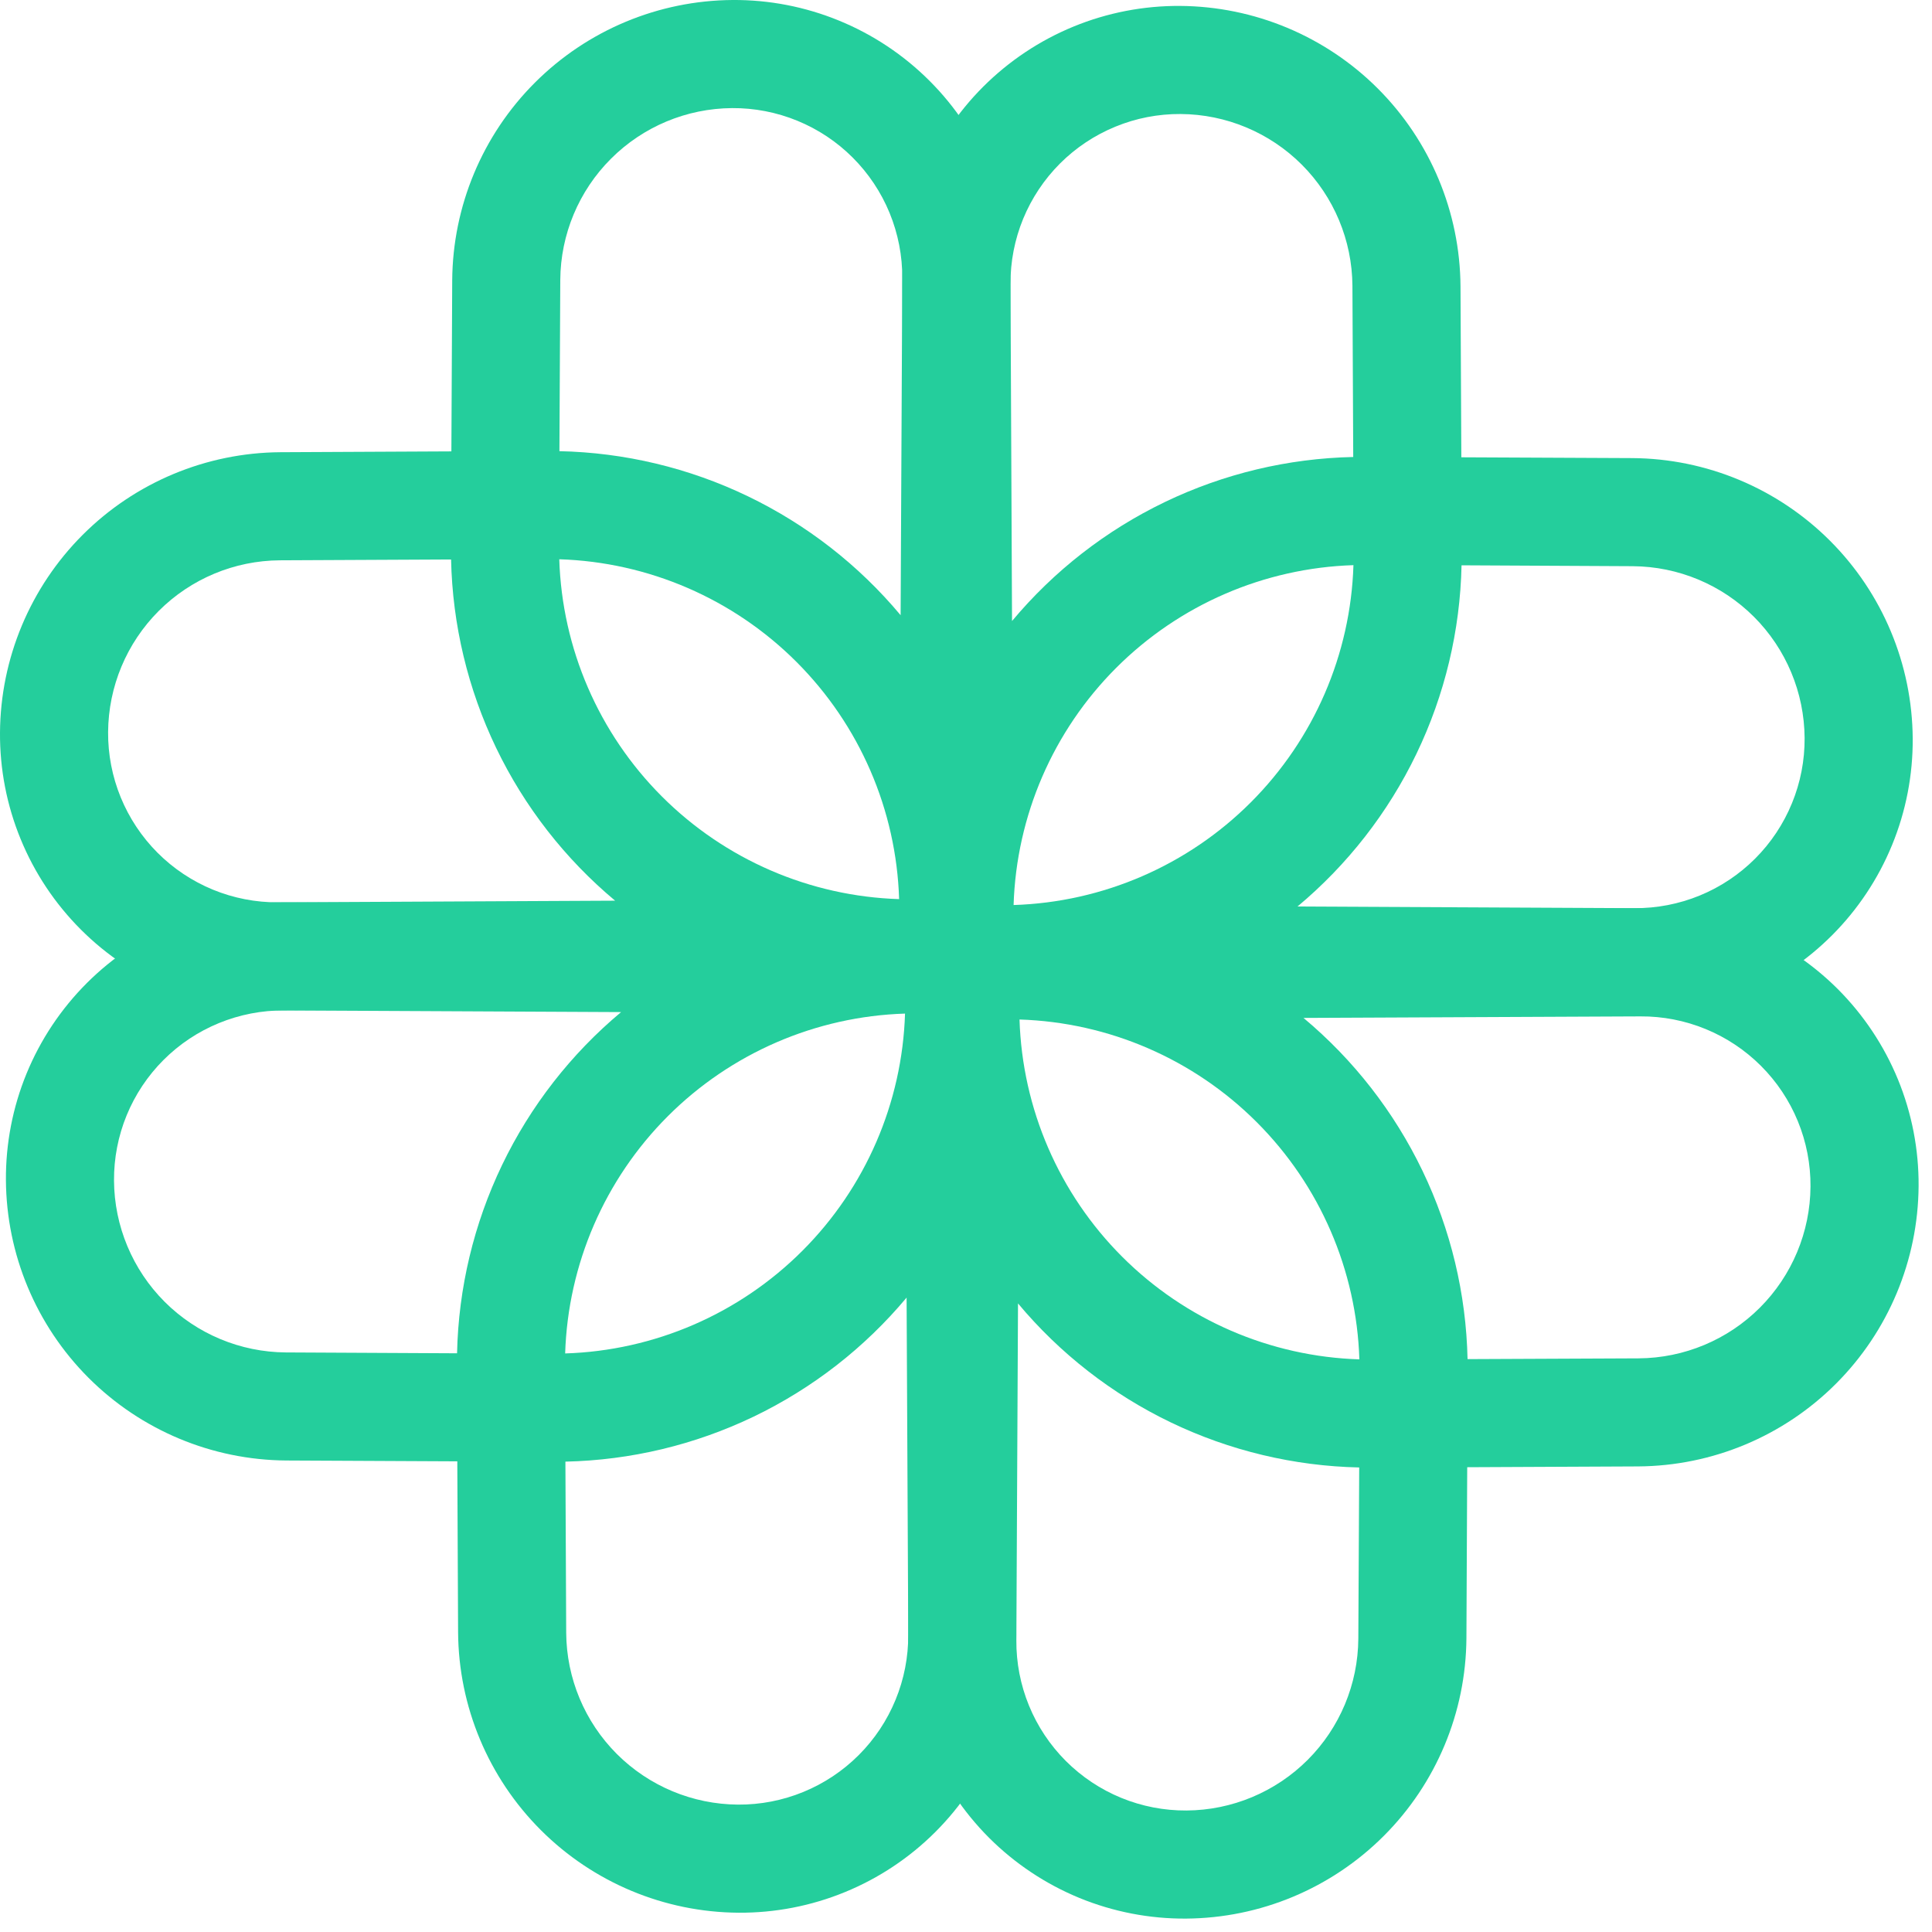<?xml version="1.0" encoding="UTF-8"?> <svg xmlns="http://www.w3.org/2000/svg" width="63" height="63" viewBox="0 0 63 63" fill="none"><path d="M29.52 29.931C29.526 30.755 29.855 31.543 30.438 32.125C31.02 32.708 31.808 33.037 32.632 33.042L53.313 33.139C54.505 33.147 55.686 32.918 56.788 32.466C57.891 32.013 58.893 31.346 59.735 30.504C60.578 29.661 61.245 28.659 61.697 27.557C62.15 26.454 62.379 25.273 62.371 24.081C62.355 21.661 61.386 19.345 59.675 17.634C57.964 15.923 55.648 14.954 53.228 14.938L47.652 14.912L47.625 9.336C47.609 6.916 46.641 4.6 44.93 2.888C43.218 1.177 40.902 0.209 38.482 0.193C37.291 0.185 36.109 0.414 35.007 0.866C33.904 1.319 32.903 1.986 32.06 2.828C31.217 3.671 30.55 4.673 30.098 5.775C29.645 6.878 29.416 8.059 29.424 9.251L29.52 29.931ZM44.134 18.429C44.043 21.34 42.846 24.105 40.787 26.164C38.728 28.223 35.962 29.42 33.052 29.512C33.143 26.601 34.34 23.835 36.399 21.776C38.458 19.718 41.224 18.521 44.134 18.429ZM53.244 18.463C54.727 18.473 56.146 19.066 57.195 20.114C58.243 21.163 58.836 22.582 58.846 24.065C58.851 24.795 58.711 25.519 58.433 26.194C58.156 26.87 57.748 27.483 57.231 28C56.715 28.516 56.101 28.925 55.426 29.202C54.75 29.479 54.026 29.619 53.296 29.614L42.31 29.56C43.944 28.195 45.267 26.496 46.19 24.577C47.113 22.658 47.614 20.563 47.659 18.434L53.244 18.463ZM38.499 3.718C39.982 3.727 41.401 4.321 42.45 5.369C43.498 6.418 44.091 7.837 44.101 9.32L44.127 14.902C41.998 14.947 39.903 15.448 37.984 16.371C36.065 17.294 34.366 18.617 33.001 20.251L32.951 9.266C32.946 8.536 33.086 7.813 33.363 7.137C33.641 6.462 34.049 5.848 34.565 5.332C35.081 4.816 35.695 4.408 36.37 4.131C37.045 3.853 37.769 3.713 38.499 3.718Z" fill="#24CE9C"></path><path d="M33.043 32.632C33.038 31.809 32.708 31.021 32.126 30.438C31.544 29.856 30.755 29.527 29.932 29.521L9.251 29.424C8.059 29.416 6.878 29.645 5.775 30.098C4.673 30.55 3.671 31.217 2.828 32.06C1.986 32.903 1.319 33.904 0.866 35.007C0.414 36.109 0.185 37.291 0.193 38.482C0.209 40.902 1.177 43.218 2.888 44.93C4.6 46.641 6.916 47.609 9.336 47.625L14.912 47.652L14.938 53.228C14.954 55.648 15.923 57.964 17.634 59.675C19.345 61.386 21.661 62.355 24.081 62.371C25.273 62.379 26.454 62.15 27.557 61.697C28.659 61.245 29.661 60.578 30.504 59.735C31.346 58.893 32.013 57.891 32.466 56.788C32.918 55.686 33.147 54.505 33.139 53.313L33.043 32.632ZM18.429 44.134C18.521 41.224 19.718 38.458 21.776 36.399C23.835 34.34 26.601 33.143 29.512 33.052C29.42 35.962 28.223 38.728 26.164 40.787C24.105 42.846 21.34 44.043 18.429 44.134ZM9.32 44.101C7.837 44.091 6.418 43.498 5.369 42.45C4.321 41.401 3.727 39.982 3.718 38.499C3.713 37.769 3.853 37.045 4.13 36.369C4.407 35.694 4.816 35.08 5.332 34.564C5.849 34.047 6.462 33.639 7.138 33.362C7.813 33.085 8.537 32.944 9.267 32.949L20.253 33.003C18.619 34.368 17.296 36.068 16.373 37.987C15.451 39.906 14.95 42 14.904 44.129L9.32 44.101ZM24.065 58.846C22.582 58.836 21.163 58.243 20.114 57.195C19.066 56.146 18.473 54.727 18.463 53.244L18.437 47.662C20.566 47.616 22.66 47.115 24.579 46.193C26.498 45.27 28.198 43.947 29.563 42.313L29.617 53.299C29.621 54.029 29.481 54.753 29.203 55.428C28.926 56.103 28.517 56.717 28 57.233C27.484 57.749 26.87 58.157 26.194 58.434C25.519 58.711 24.795 58.851 24.065 58.846Z" fill="#24CE9C"></path><path d="M32.825 29.713C32.001 29.718 31.213 30.048 30.631 30.63C30.049 31.212 29.719 32.001 29.714 32.824L29.617 53.505C29.609 54.697 29.838 55.879 30.29 56.981C30.743 58.084 31.41 59.085 32.252 59.928C33.095 60.77 34.097 61.437 35.199 61.89C36.302 62.342 37.483 62.571 38.675 62.563C41.095 62.547 43.411 61.579 45.122 59.868C46.834 58.157 47.802 55.84 47.818 53.42L47.844 47.844L53.42 47.818C55.84 47.802 58.157 46.834 59.868 45.122C61.579 43.411 62.547 41.095 62.563 38.675C62.571 37.483 62.342 36.302 61.89 35.199C61.437 34.097 60.77 33.095 59.928 32.252C59.085 31.41 58.084 30.743 56.981 30.29C55.879 29.838 54.697 29.609 53.505 29.617L32.825 29.713ZM44.327 44.327C41.417 44.236 38.651 43.039 36.592 40.98C34.533 38.921 33.336 36.155 33.245 33.245C36.155 33.336 38.921 34.533 40.98 36.592C43.039 38.651 44.236 41.417 44.327 44.327ZM44.293 53.437C44.283 54.919 43.69 56.339 42.642 57.387C41.593 58.435 40.174 59.029 38.691 59.038C37.961 59.043 37.237 58.903 36.562 58.626C35.886 58.349 35.273 57.94 34.756 57.424C34.24 56.907 33.831 56.294 33.554 55.618C33.277 54.943 33.137 54.219 33.142 53.489L33.196 42.503C34.561 44.137 36.26 45.46 38.179 46.383C40.098 47.305 42.193 47.806 44.322 47.852L44.293 53.437ZM59.038 38.691C59.029 40.174 58.435 41.594 57.387 42.642C56.338 43.691 54.919 44.284 53.436 44.294L47.855 44.319C47.809 42.19 47.308 40.096 46.385 38.177C45.462 36.258 44.139 34.558 42.505 33.193L53.49 33.143C54.22 33.138 54.944 33.279 55.619 33.556C56.294 33.833 56.908 34.242 57.424 34.758C57.94 35.274 58.349 35.887 58.626 36.563C58.903 37.238 59.043 37.962 59.038 38.691Z" fill="#24CE9C"></path><path d="M29.739 32.85C30.562 32.845 31.35 32.516 31.933 31.933C32.515 31.351 32.844 30.563 32.85 29.739L32.947 9.058C32.955 7.866 32.726 6.685 32.273 5.583C31.821 4.48 31.154 3.478 30.311 2.636C29.468 1.793 28.467 1.126 27.364 0.674C26.262 0.221 25.081 -0.008 23.889 0C21.469 0.016 19.152 0.985 17.441 2.696C15.73 4.407 14.762 6.723 14.746 9.143L14.719 14.719L9.143 14.746C6.723 14.762 4.407 15.73 2.696 17.441C0.985 19.152 0.016 21.469 0 23.889C-0.008 25.081 0.221 26.262 0.674 27.364C1.126 28.467 1.793 29.468 2.636 30.311C3.478 31.154 4.48 31.821 5.583 32.273C6.685 32.726 7.866 32.955 9.058 32.947L29.739 32.85ZM18.237 18.237C21.147 18.328 23.913 19.525 25.972 21.584C28.031 23.643 29.228 26.409 29.319 29.319C26.409 29.228 23.643 28.031 21.584 25.972C19.525 23.913 18.328 21.147 18.237 18.237ZM18.27 9.127C18.28 7.645 18.873 6.225 19.922 5.177C20.97 4.128 22.389 3.535 23.872 3.525C24.602 3.52 25.326 3.661 26.002 3.938C26.677 4.215 27.291 4.623 27.807 5.14C28.323 5.656 28.732 6.27 29.009 6.945C29.286 7.621 29.427 8.345 29.422 9.075L29.368 20.061C28.003 18.427 26.303 17.104 24.384 16.181C22.465 15.258 20.371 14.757 18.242 14.712L18.27 9.127ZM3.525 23.872C3.535 22.39 4.128 20.97 5.176 19.922C6.225 18.873 7.644 18.28 9.127 18.271L14.709 18.244C14.755 20.373 15.256 22.468 16.178 24.387C17.101 26.306 18.424 28.005 20.058 29.37L9.072 29.424C8.342 29.429 7.618 29.288 6.943 29.011C6.268 28.733 5.654 28.325 5.138 27.808C4.622 27.291 4.214 26.677 3.937 26.002C3.66 25.326 3.52 24.602 3.525 23.872Z" fill="#24CE9C"></path></svg> 